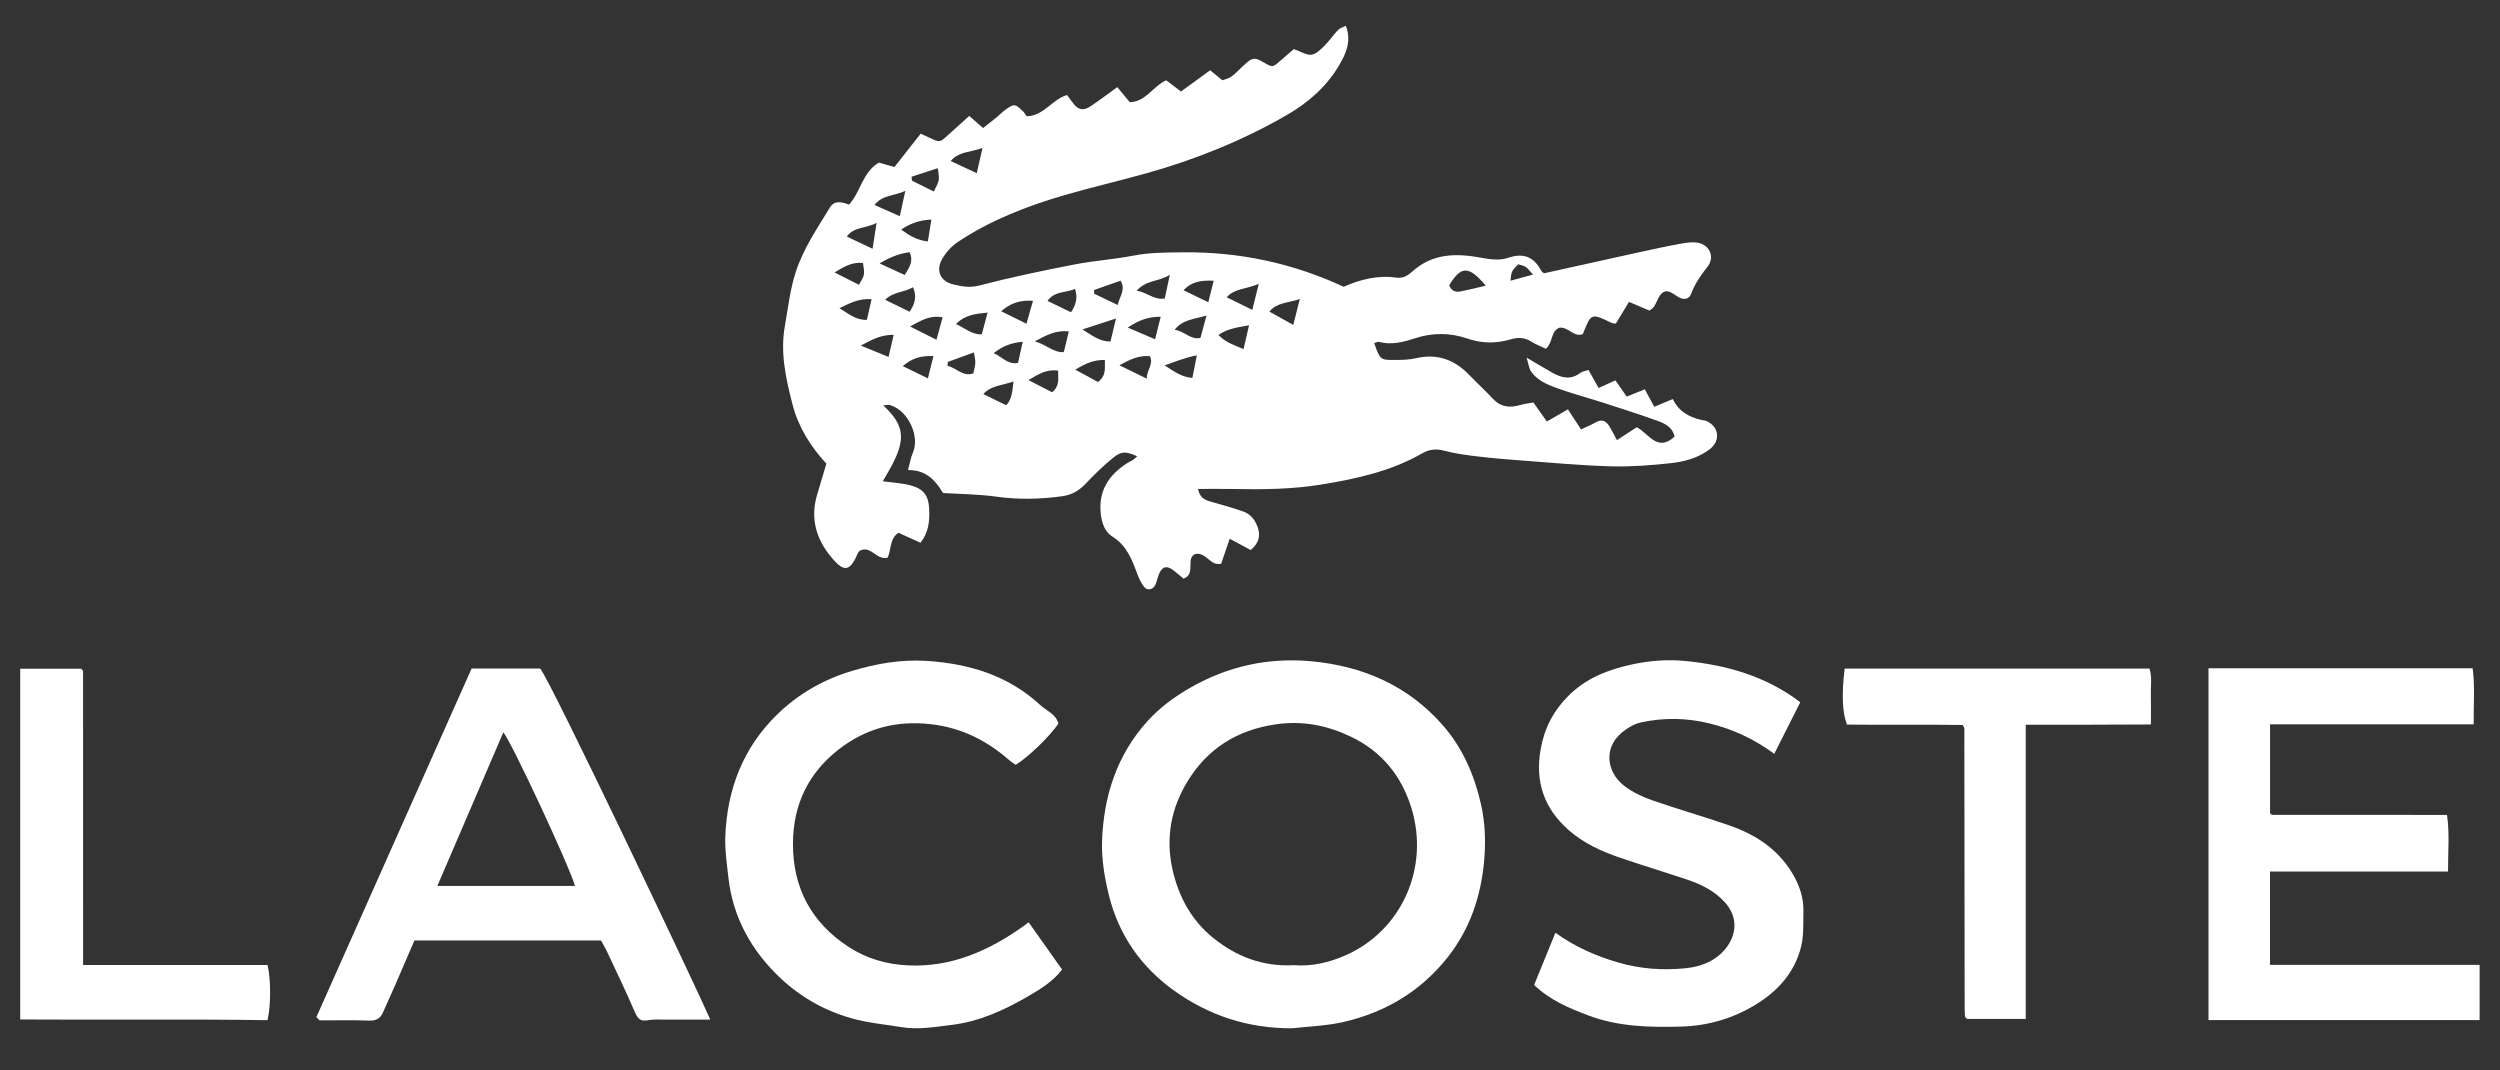 <?xml version="1.0" encoding="utf-8"?>
<!-- Generator: Adobe Illustrator 27.8.1, SVG Export Plug-In . SVG Version: 6.00 Build 0)  -->
<svg version="1.1" id="Calque_1" xmlns="http://www.w3.org/2000/svg" xmlns:xlink="http://www.w3.org/1999/xlink" x="0px" y="0px"
	 viewBox="0 0 2551.18 1092.19" style="enable-background:new 0 0 2551.18 1092.19;" xml:space="preserve">
<rect x="0" y="0" width="2551.18" height="1092.19" fill="#333333" stroke="none"/>
<style type="text/css">
	.st0{fill:#FFFFFF;}
</style>
<g>
	<path class="st0" d="M1371.18,292.63c16.72-7.42,34.78-12.04,53.89-9.31c7.03,1,11.91-2.43,16.32-6.38
		c20.7-18.54,44.66-18.62,70.04-13.93c8.75,1.62,18.83,3.04,26.83,0.29c16.29-5.61,26.9-1.42,34.62,13.13
		c0.53,0.99,1.77,1.6,2.75,2.45c32.18-7.12,64.39-14.31,96.62-21.36c14.68-3.21,29.36-6.41,44.15-9.05
		c5.77-1.03,12.18-1.89,17.65-0.43c11.43,3.04,15.72,15.07,8.3,24.31c-6.86,8.55-12.75,17.21-16.64,27.52
		c-1.93,5.11-6.77,6.53-12.18,3.7c-5.25-2.74-10.81-8.79-16.38-5.29c-4.39,2.75-6.11,9.68-9.25,14.6c-0.91,1.43-2.63,2.34-4.66,4.08
		c-6.37-2.72-12.91-5.5-20.9-8.91c-4.56,7.53-9.09,15-13.43,22.16c-1.95-0.29-3.26-0.19-4.27-0.68
		c-20.96-10.14-20.95-10.16-29.4,11.39c-9.3,3.66-14.63-7.61-23.96-6.52c-8.77,3.55-6.4,14.71-13.67,21.53
		c-4.61-2.21-10.14-4.26-15.02-7.35c-6.76-4.28-13.58-4.5-20.87-2.32c-14.9,4.46-29.59,4.32-44.45-0.8
		c-17.64-6.07-35.61-6.08-53.33-0.24c-12.03,3.96-23.94,7.04-36.68,3.66c-1.43-0.38-3.28,0.82-4.98,1.31
		c6.14,16.91,6.31,17.25,20.91,17.14c7.25-0.05,14.7-0.12,21.7-1.75c21.57-5.04,39.18,1.28,54.2,16.85
		c7.96,8.26,16.48,15.99,24.26,24.4c8.13,8.79,17.54,9.62,28.27,6.43c4.42-1.32,9.09-1.8,13.13-2.56
		c5.06,7.16,9.19,12.98,13.74,19.41c7.46-4.27,14.07-8.06,21.52-12.33c4.61,7.05,8.7,13.29,13.39,20.46
		c5.69-2.73,10.63-4.77,15.24-7.38c6.26-3.55,10.44-1.08,13.69,4.2c2.45,3.99,4.53,8.21,7.72,14.09c7.21-4.7,13.52-8.82,20.18-13.17
		c12.12,6.15,21,25.85,38.61,9.56c-2.23-10.05-10.3-13.53-18.09-16.33c-18.1-6.51-36.44-12.37-54.76-18.27
		c-16.02-5.16-32.35-9.44-48.14-15.21c-9.55-3.5-19.32-7.81-25.46-16.68c-2.05-2.97-2.4-7.11-4.59-14.1
		c10.94,6.41,18.53,10.97,26.23,15.34c9.51,5.4,19,7.67,28.77,0.16c2.17-1.67,5.42-1.92,8.29-2.85c3.56,6.38,6.7,12.01,10.22,18.33
		c6.05-2.74,11.27-5.11,17.18-7.78c3.71,5.34,7.07,10.19,11.5,16.58c5.81-2.35,11.71-4.73,18.48-7.47
		c2.99,5.55,6.05,11.22,9.63,17.86c6.44-2.69,12.3-5.13,18.94-7.9c6.03,12.68,16.76,18.59,29.62,21.42
		c1.78,0.39,3.73,0.46,5.31,1.25c12.84,6.35,13.78,20.46,2.05,29.08c-11.58,8.51-25.23,12.15-38.92,13.67
		c-20.45,2.26-41.17,3.79-61.71,3.22c-30.22-0.85-60.39-3.71-90.57-5.93c-15.1-1.11-30.19-2.38-45.22-4.18
		c-11.32-1.35-22.74-2.85-33.71-5.79c-8.3-2.22-15.36-1.5-22.53,2.63c-31.88,18.39-67.32,26.01-102.91,31.86
		c-29.92,4.92-60.41,5.16-90.8,4.54c-11.41-0.23-22.83-0.04-35.1-0.04c2.13,11.32,10.22,12.18,17.57,14.27
		c9.76,2.77,19.54,5.55,29.09,8.97c7.96,2.85,12.37,9.86,14.66,17.3c2.44,7.91,0.19,15.47-7.61,21.83c-6.35-3.43-12.98-7-21.4-11.55
		c-3.14,9.17-5.96,17.41-8.73,25.53c-11.05,2.47-14.54-11.16-25.57-10.17c-11.77,3.54,0.68,20.41-12.78,25.36
		c-3.15-2.59-6.68-5.67-10.4-8.51c-7.01-5.36-11.8-3.87-15.03,4.67c-1.28,3.36-1.89,7.01-3.44,10.23c-2.46,5.1-8.28,6.15-11.55,1.82
		c-2.86-3.78-5.01-8.26-6.69-12.73c-5.53-14.77-10.75-29.21-25.45-38.36c-7.79-4.85-10.9-13.7-11.95-23.43
		c-2.53-23.48,8.23-39.44,26.9-51.53c2.03-1.31,4.31-2.23,6.33-3.55c1.37-0.9,2.49-2.17,3.92-3.46c-11.18-5.04-15.8-5.49-24.36,1.39
		c-9.85,7.92-18.99,16.83-27.68,26.04c-6.92,7.34-14.19,11.92-24.66,13.34c-22.37,3.04-44.41,3.55-66.86,0.43
		c-18.42-2.56-37.19-2.65-54.55-3.75c-8.67-14.48-18.48-23.61-35.73-23.39c1.8-6.6,2.62-12.4,4.92-17.54
		c7.19-16.12-3.84-42.76-23.22-48.81c-1.72-0.54-3.81,0.15-7.02,0.35c20.4,18.92,22.86,32.53,11.02,56.88
		c-3.4,7-7.55,13.63-11.41,20.53c9.92,1.42,19.66,1.83,28.83,4.35c13.48,3.7,18.15,11.03,18.55,25.32
		c0.32,11.55-0.71,22.72-8.95,33.05c-7.81-3.51-15.25-6.85-22.58-10.14c-9.34,6.43-6.97,17.88-11.12,25.52
		c-11.38,2.37-16.37-12.15-27.42-7.61c-0.62,0.52-1.96,1.09-2.37,2.06c-8.33,19.59-14.05,20.96-27.26,5.24
		c-15.72-18.71-21.96-39.99-14.68-64.17c3.1-10.3,6.13-20.61,9.4-31.6c-16.34-17.66-28.75-37.62-34.65-60.76
		c-6.68-26.21-12.65-52.24-7.63-80.17c3.3-18.34,5.2-36.76,11.05-54.69c7.8-23.91,21.8-44.28,34.6-65.39
		c5.03-8.29,12.2-5.98,19.67-3.32c11.99-12.53,13.39-32.71,30.5-42.84c4.4,1.24,9.46,2.66,15.95,4.48
		c8.82-11.22,17.64-22.45,26.74-34.03c3.65,1.68,6.3,2.89,8.93,4.13c10.66,5.02,10.62,4.98,18.91-2.63
		c7.07-6.49,14.24-12.86,21.74-19.61c5.1,4.48,9.07,7.96,14.1,12.37c4.94-3.91,9.6-7.51,14.16-11.23c3.22-2.63,6.09-5.72,9.48-8.08
		c8.11-5.62,9.11-5.44,16.83,1.97c1.73,1.66,2.96,3.85,4.08,5.34c17.92-0.63,25.68-17.23,41.15-21.67c1.82,2.45,3.86,5.19,5.9,7.95
		c5.48,7.39,10.64,8.55,18.38,3.32c8.95-6.04,17.56-12.57,27-19.38c4.67,5.64,8.42,10.18,12.67,15.32
		c16.14,0.03,23.23-15.81,37.21-22.3c4.21,3.2,8.91,6.77,15.12,11.48c9.67-7.06,19.68-14.36,29.74-21.69
		c4.32,3.55,8.07,6.63,12.41,10.2c3.02-1.17,6.84-1.79,9.52-3.87c5.24-4.09,9.7-9.16,14.74-13.52c6.86-5.93,9.17-5.93,17.63-1.03
		c9.46,5.48,9.44,5.45,17.01-1.22c4.96-4.36,10-8.63,14.09-12.16c6.95,2.45,12.56,6.2,17.78,5.74c4.6-0.41,9.29-5.02,13.03-8.69
		c5.18-5.09,9.31-11.23,14.29-16.53c1.76-1.87,4.71-2.62,7.98-4.33c6.03,15.91,0.03,28.62-6.9,40.39
		c-12.91,21.9-31.66,38.22-53.54,50.83c-45.1,26-93.04,45.33-143.11,59.33c-27.74,7.76-55.83,14.26-83.48,22.29
		c-38.36,11.14-75.48,25.51-108.92,47.81c-6.29,4.19-11.95,10.43-15.78,16.96c-7.14,12.15-2.17,23.22,11.32,26.4
		c8.55,2.02,16.7,3.59,26.4,1.05c31.91-8.35,64.28-15.05,96.66-21.38c20.06-3.92,40.62-5.27,60.68-9.14
		c16.88-3.26,33.75-3.17,50.71-3.33C1264.4,256.9,1318.75,268.34,1371.18,292.63z M1516.2,291.55
		c-17.32-20.7-25.35-20.36-37.32-0.45c1.98,5.39,6.05,7.41,11.4,6.35C1498.34,295.86,1506.31,293.83,1516.2,291.55z M1243.36,341.8
		c7.48,7.85,16.31,10.39,25.63,14.47c2-8.69,3.69-16,5.62-24.34C1262.79,334.15,1252.92,335.17,1243.36,341.8z M889.45,305.33
		c-13.05-1.02-22.11,4.07-32.8,9.16c9.49,5.85,17.03,12.31,27.94,11.92C886.24,319.27,887.67,313.05,889.45,305.33z M1054.14,306.95
		c-13.47-0.89-23.25,2.57-32.44,10.67c8.58,4.24,16.38,8.1,25.77,12.73C1049.66,322.66,1051.51,316.15,1054.14,306.95z
		 M1001.85,341.29c1.82-6.81,3.58-13.38,5.97-22.29c-12.81,1.25-22.76,2.29-32.31,11.62C984.96,334.99,991.41,341.39,1001.85,341.29
		z M1090.71,338.23c-12.85-1.52-22.15,3.36-34.69,10.12c12.07,3.39,18.58,11.47,29.57,11.02
		C1087.14,352.95,1088.65,346.73,1090.71,338.23z M919.61,234.27c8.45,6.21,16.42,10.98,27.26,12.09c1.18-7.44,2.26-14.2,3.55-22.27
		C938.88,224.54,929.28,227.76,919.61,234.27z M897.55,268.81c10.87,5,18.3,8.42,25.68,11.81c4.8-7.88,9.29-14.29,4.94-23.26
		C918.2,258.79,909.15,261.88,897.55,268.81z M876.55,290.63c6.01-10.17,6.01-10.17,4.1-22.23c-10.42-1.25-18.82,3.28-28.98,9.63
		C861.14,282.82,868.88,286.75,876.55,290.63z M1159.92,296.7c10.76,1.54,17.75,9.75,28.69,7.94c1.49-7.01,2.86-13.5,5.13-24.16
		C1181.61,287.96,1169.89,285.41,1159.92,296.7z M928.27,318.14c5.13-7.68,7.69-15.19,3.45-25.06c-8.98,5.43-19.88,4.39-28.46,12.84
		C912.55,310.46,920.43,314.31,928.27,318.14z M961.91,323.86c-13.15-2.56-21.99,3.27-33.18,9.3c9.42,4.74,17.18,8.65,26.89,13.55
		C957.98,338.14,959.81,331.48,961.91,323.86z M1184.47,323.23c-13.01-0.03-22.54,3.6-33.63,11.06c10.22,4.37,18.1,7.74,27.91,11.94
		C1180.78,338.08,1182.45,331.36,1184.47,323.23z M1002.58,150.99c-12.75,4.69-23.97,3.4-32.47,13.33
		c8.84,4.11,16.98,7.9,26.65,12.4C998.66,168.3,1000.16,161.67,1002.58,150.99z M930.22,180.33c0.15,1.36,0.3,2.72,0.45,4.07
		c7.42,3.69,14.84,7.37,22.25,11.05c5.95-11.46,5.95-11.46,4.06-23.82C947.87,174.59,939.04,177.46,930.22,180.33z M1014.01,360.4
		c8.35,3.43,14.23,11.96,24.84,9.95c1.57-7.06,3.03-13.6,4.81-21.56C1031.42,349.77,1022.61,353.6,1014.01,360.4z M967.27,369.32
		c-0.14,1.35-0.29,2.7-0.43,4.05c9.05,1.72,15.58,11.55,26.39,7.64c2.62-10.57,2.62-10.57,0.61-21.35
		C984.9,362.91,976.08,366.12,967.27,369.32z M1142.31,372.74c9.46,4.62,17.85,8.72,27.95,13.66c-0.31-8.7,7.27-14.53,3.15-22.94
		C1161.87,362.49,1152.61,367.1,1142.31,372.74z M1073.63,400.3c8.16-6.6,5.99-14.22,6.17-22.05c-11.95-1.85-20.1,3.77-30.32,9.63
		C1058.48,392.51,1066.15,396.45,1073.63,400.3z M1231.2,322.01c-13.28,3.98-24.01,3.91-32.49,14.52
		c10.28,1.36,16.08,10.59,26.33,8.27C1226.91,337.92,1228.56,331.79,1231.2,322.01z M1326.43,305.17
		c-12.61,4.22-23.51,3.46-31.04,12.8c8,4.47,15.56,8.7,24.32,13.59C1322.01,322.56,1323.85,315.32,1326.43,305.17z M1284.52,289.67
		c-13.23,5.7-24.52,4.49-32.73,13.67c8.63,4.24,16.51,8.11,26.15,12.85C1279.97,308.01,1281.71,300.99,1284.52,289.67z
		 M1116.49,295.94c0.01,1.26,0.03,2.52,0.04,3.78c7.92,3.79,15.85,7.57,24.12,11.53c1.72-8.65,8.52-15.73,2.85-24.8
		C1134.01,289.79,1125.25,292.86,1116.49,295.94z M918.22,220.64c1.87-8.56,3.47-15.9,5.64-25.85c-11.7,5.4-23.09,3.9-31.49,14.35
		C901.44,213.18,909.4,216.72,918.22,220.64z M1138.85,325c-12.71,4.15-22.39,7.31-34.28,11.18c10.18,6.31,17.79,12.46,28.64,12.33
		C1134.89,341.53,1136.38,335.31,1138.85,325z M952.56,363.38c-13.23-0.63-22.04,2.41-31.32,10.2c9.34,4.56,17.01,8.31,25.65,12.53
		C948.93,377.93,950.55,371.43,952.56,363.38z M1216.78,385.65c1.46-7.33,2.8-14.09,4.58-23.06c-11.55,2.25-21.12,6.09-32.9,10.3
		C1198.22,378.95,1205.58,384.85,1216.78,385.65z M1120.49,389.79c8.73-6.71,6.83-14.29,6.97-22.46
		c-11.63-0.28-20.24,3.89-30.16,9.91C1105.47,381.65,1112.58,385.5,1120.49,389.79z M1026.84,413.55
		c6.03-6.35,6.09-14.21,7.44-24.29c-11.61,4.14-22.51,3.94-30.86,12.84C1011.98,406.29,1019.4,409.91,1026.84,413.55z
		 M878.44,352.66c11.73,4.79,19.56,7.99,28.31,11.57c1.9-8.18,3.43-14.75,5.24-22.56C899.82,341.6,891.06,345.7,878.44,352.66z
		 M1068.92,307.03c8.24,4,16.13,7.82,23.98,11.63c5.13-7.42,7.06-15.09,4.15-23.78C1087.53,298.89,1076.04,296.91,1068.92,307.03z
		 M894.53,227.4c-11.27,6.15-23.04,3.75-30.38,14c8.78,4.16,16.56,7.85,26.28,12.46C891.87,244.59,893,237.28,894.53,227.4z
		 M1238.54,286.48c-13.6-0.69-22.8,1.25-30.82,9.67c8.65,4.19,16.19,7.84,25.29,12.26C1234.77,301.4,1236.42,294.88,1238.54,286.48z
		 M1541.36,286.47c8.12-2.2,14.57-3.95,23.01-6.24c-3.48-3.78-5.09-6.31-7.38-7.79c-2.31-1.5-5.3-1.95-7.63-2.74
		C1542.37,276.74,1542.37,276.74,1541.36,286.47z"/>
	<path class="st0" d="M1318.46,1049.35c-44.68,0.14-84.79-12.87-120.67-38.69c-33.62-24.2-56.17-56.71-66.12-96.87
		c-4.46-18-7.68-37.01-7.05-55.41c1.55-45.69,15.04-87.87,46.36-122.5c12.61-13.94,27.87-25.1,44.3-34.46
		c37.88-21.57,78.89-30.52,121.94-26.7c52.85,4.69,99.33,24.59,135.02,65.26c20.24,23.07,32.16,50.52,38.98,80.35
		c4.52,19.75,5.06,39.85,3.17,59.65c-3.38,35.33-14.54,68.25-36.85,96.59c-27.61,35.08-63.97,56.63-107.02,66.45
		C1353.57,1046.88,1335.84,1047.34,1318.46,1049.35z M1320.46,984.92c18.11,1.49,35.61-2.59,52.41-9.94
		c57.33-25.1,86.44-89.46,67.25-151.01c-10.2-32.72-30.53-57.36-61.5-72.16c-24.18-11.56-49.18-16.67-76.85-12.63
		c-39.39,5.76-69.31,24.67-89.66,57.73c-16.88,27.44-22.86,57.51-15.67,90.09c6.25,28.34,19.54,52.25,41.64,70.15
		C1261.59,976.19,1289.01,986.74,1320.46,984.92z"/>
	<path class="st0" d="M2253.73,681.98c90.61,0,179.43,0,269.54,0c2.46,18.77,0.84,37.28,1.05,57.17c-69.78,0-138.34,0-207.79,0
		c0,30.99,0,60.62,0,90.6c0.1,0.12,0.43,0.66,0.89,1.04c0.43,0.35,0.99,0.77,1.5,0.77c59.04,0.03,118.08,0.03,178.2,0.03
		c2.73,19.25,0.96,37.81,1.02,57.8c-60.77,0-120.77,0-181.65,0c0,32.22,0,62.98,0,95.22c71.14,0,142.11,0,213.89,0
		c0,19.37,0,37.27,0,56.36c-92.59,0-184.22,0-276.66,0C2253.73,921.95,2253.73,802.77,2253.73,681.98z"/>
	<path class="st0" d="M724.82,1040.46c-16.28,0-30.91-0.04-45.53,0.02c-6.06,0.03-12.27-0.48-18.16,0.64
		c-7.52,1.42-10.33-1.62-13.17-8.17c-9.1-21.01-19.04-41.65-28.75-62.39c-1.76-3.76-3.97-7.3-5.92-10.85c-63.4,0-126.11,0-190.37,0
		c-6.4,14.86-12.98,30.26-19.67,45.61c-4.09,9.38-8.33,18.68-12.53,28.01c-2.73,6.06-6.91,8.44-14.03,8.16
		c-16.69-0.65-33.43-0.14-50.15-0.26c-0.88-0.01-1.74-1.51-3.67-3.31c52.63-118.19,105.45-236.8,158.4-355.73
		c23.59,0,46.61,0,69.92,0C560.63,692.06,712,1010.73,724.82,1040.46z M586.75,904.05c-4.92-18.56-64.86-147.15-73.09-156.76
		c-22.39,52.11-44.57,103.74-67.35,156.76C494.1,904.05,539.52,904.05,586.75,904.05z"/>
	<path class="st0" d="M1565.52,1005.11c7.17-17.57,14.15-34.67,21.73-53.24c20.37,14.57,41.46,23.74,64.07,30.34
		c22.61,6.61,45.45,8.13,68.33,5.9c15.5-1.51,30.48-6.82,41.28-20.08c10.44-12.81,13.84-31.24-0.84-47.38
		c-11.07-12.17-25.08-18.63-40.07-23.62c-22.25-7.41-44.71-14.21-66.91-21.78c-18.92-6.45-36.97-14.7-52.27-28.12
		c-25.24-22.15-34.5-49.49-28.65-82.58c3.82-21.62,13.22-39.61,28.91-55.07c18-17.73,40.22-26.2,63.95-31.37
		c17.8-3.88,36.1-5.41,54.3-3.64c42.5,4.14,82.57,15.35,117.79,42.15c-9.03,17.91-17.67,35.02-26.55,52.61
		c-20.64-15.2-42.38-25.13-65.91-30.96c-23.17-5.75-46.6-6.13-69.93-1.13c-5.19,1.11-10.32,3.76-14.81,6.72
		c-25.51,16.8-20.6,44.02-2.7,57.89c8.41,6.52,18.64,11.36,28.76,14.9c26.08,9.13,52.73,16.63,78.84,25.7
		c26.31,9.14,48.99,23.75,63.83,48.24c7.28,12.01,11.99,25.05,11.65,39.3c-0.28,12.07,0.52,24.57-2.34,36.09
		c-6.57,26.48-23.83,45.56-46.89,59.51c-23.18,14.01-48.38,21.33-75.47,22.09c-32.15,0.9-64.1,0.22-94.75-11.35
		C1601.1,1028.79,1581.71,1020.66,1565.52,1005.11z"/>
	<path class="st0" d="M1080.08,738.46c-9.45,13.58-30,33.52-43.58,42.07c-2.07-1.5-4.6-3.04-6.79-4.95
		c-22.83-19.95-48.31-32.82-79.23-36.48c-35.64-4.22-66.98,4.14-94.69,25.72c-30.9,24.07-46.39,56.28-46.6,95.71
		c-0.23,45.38,18.64,80.7,56.33,105.48c18.38,12.09,39,18.17,61.35,19.16c44.59,1.96,82.36-15.13,117.61-40.07
		c1.47-1.04,2.87-2.18,5.2-3.95c11.2,15.83,22.34,31.57,34.15,48.27c-9.28,12.18-22.23,20.03-35.07,27.49
		c-24.08,14.01-49.68,25.59-77.36,28.93c-17.03,2.06-34.29,5.26-52.15,2.23c-14.77-2.51-29.62-3.73-44.42-7.38
		c-30.24-7.46-56.65-21.95-78.68-42.8c-29.17-27.61-48.36-61.6-52.85-102.46c-1.52-13.8-3.66-27.74-3.15-41.53
		c1.79-48.26,18.03-90.95,53.17-125.02c21.54-20.89,46.88-35.44,75.96-44.18c25.2-7.58,50.55-11.95,76.69-10.24
		c43.15,2.82,82.98,14.89,115.54,45C1068.01,725.46,1077.61,728.64,1080.08,738.46z"/>
	<path class="st0" d="M2067.2,1039.81c-21.09,0-40.42,0-59.84,0c-0.32-0.32-0.77-0.7-1.15-1.15c-0.38-0.46-0.96-0.96-0.99-1.47
		c-0.19-3.03-0.35-6.08-0.35-9.12c-0.1-94.97-0.19-189.95-0.31-284.92c0-0.52-0.49-1.04-1.63-3.33
		c-38.92-0.63-78.82,0.05-118.16-0.39c-4.81-12.35-5.49-31.41-2.35-57.11c103.23,0,206.56,0,311.04,0
		c2.93,8.74,1.12,18.42,1.42,27.88c0.29,9.07,0.06,18.16,0.06,29.1c-21.99,0.09-43.08,0.21-64.16,0.25
		c-20.61,0.04-41.21,0.01-63.57,0.01C2067.2,840.17,2067.2,939.68,2067.2,1039.81z"/>
	<path class="st0" d="M84.79,984.74c64.38,0,126.38,0,188.21,0c3.52,14.46,3.51,41.68-0.01,56.31
		c-83.79-1.22-167.75-0.15-252.34-0.72c0-120.18,0-238.64,0-357.92c21.17,0,41.66,0,62.12,0c0.44,0.41,0.96,0.78,1.31,1.26
		c0.33,0.46,0.69,1.04,0.69,1.57C84.79,784.42,84.79,883.6,84.79,984.74z"/>
</g>
</svg>
